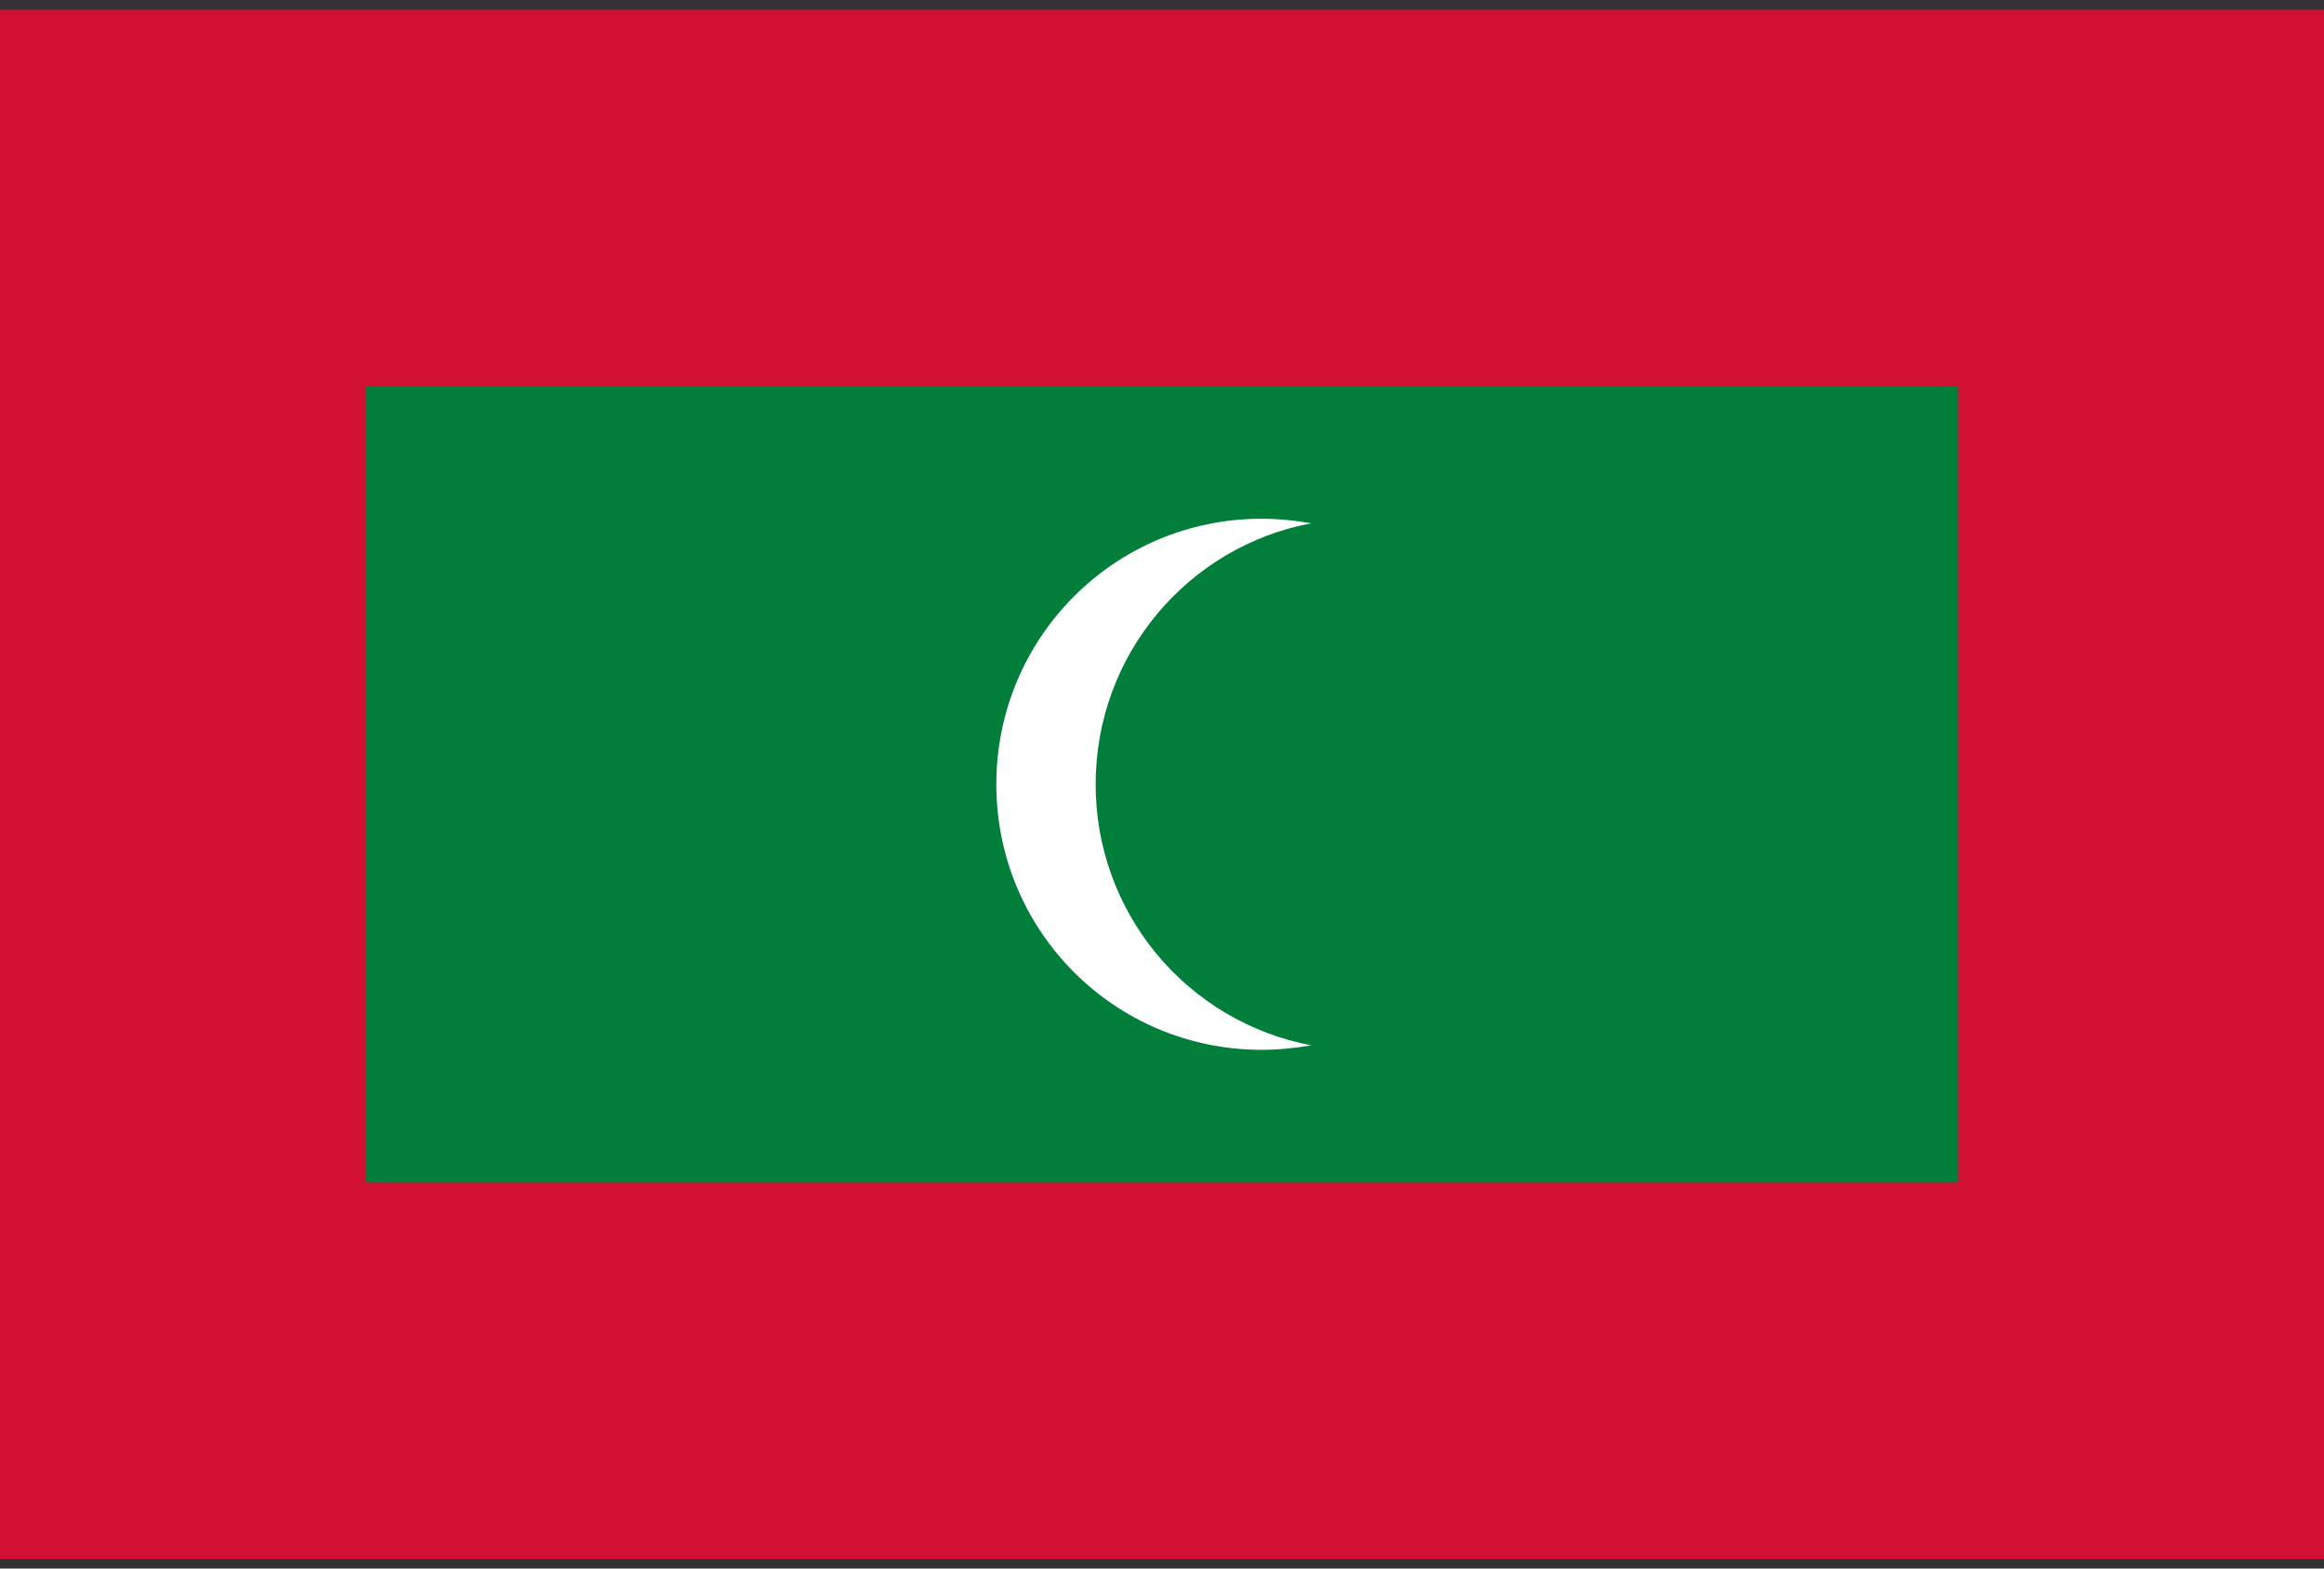 <svg width="80" height="54" viewBox="0 0 80 54" fill="none" xmlns="http://www.w3.org/2000/svg">
<rect x="0" y="0" width="80" height="54" fill="#333333" stroke="none"/>
<g clip-path="url(#clip0_224_545)">
<path d="M-3.722 0.334H80.162C82.999 0.334 85.332 2.232 85.332 4.54V49.461C85.332 51.77 82.999 53.667 80.162 53.667H-3.722C-5.09 53.662 -6.402 53.217 -7.37 52.43C-8.338 51.642 -8.884 50.575 -8.891 49.461V4.54C-8.891 2.232 -6.559 0.334 -3.722 0.334V0.334Z" fill="#D21034"/>
<path d="M12.602 40.713H67.405V13.288H12.602V40.713Z" fill="#007E3A"/>
<path d="M45.137 18.015C44.574 17.917 44.01 17.859 43.428 17.859C38.377 17.859 34.297 21.944 34.297 27.001C34.297 32.058 38.377 36.142 43.428 36.142C44.01 36.142 44.574 36.084 45.137 35.987C43.048 35.59 41.162 34.475 39.807 32.834C38.452 31.193 37.712 29.13 37.716 27.001C37.716 22.527 40.902 18.812 45.137 18.015Z" fill="white"/>
</g>
<defs>
<clipPath id="clip0_224_545">
<rect width="80" height="53.333" fill="white" transform="translate(0 0.334)"/>
</clipPath>
</defs>
</svg>
